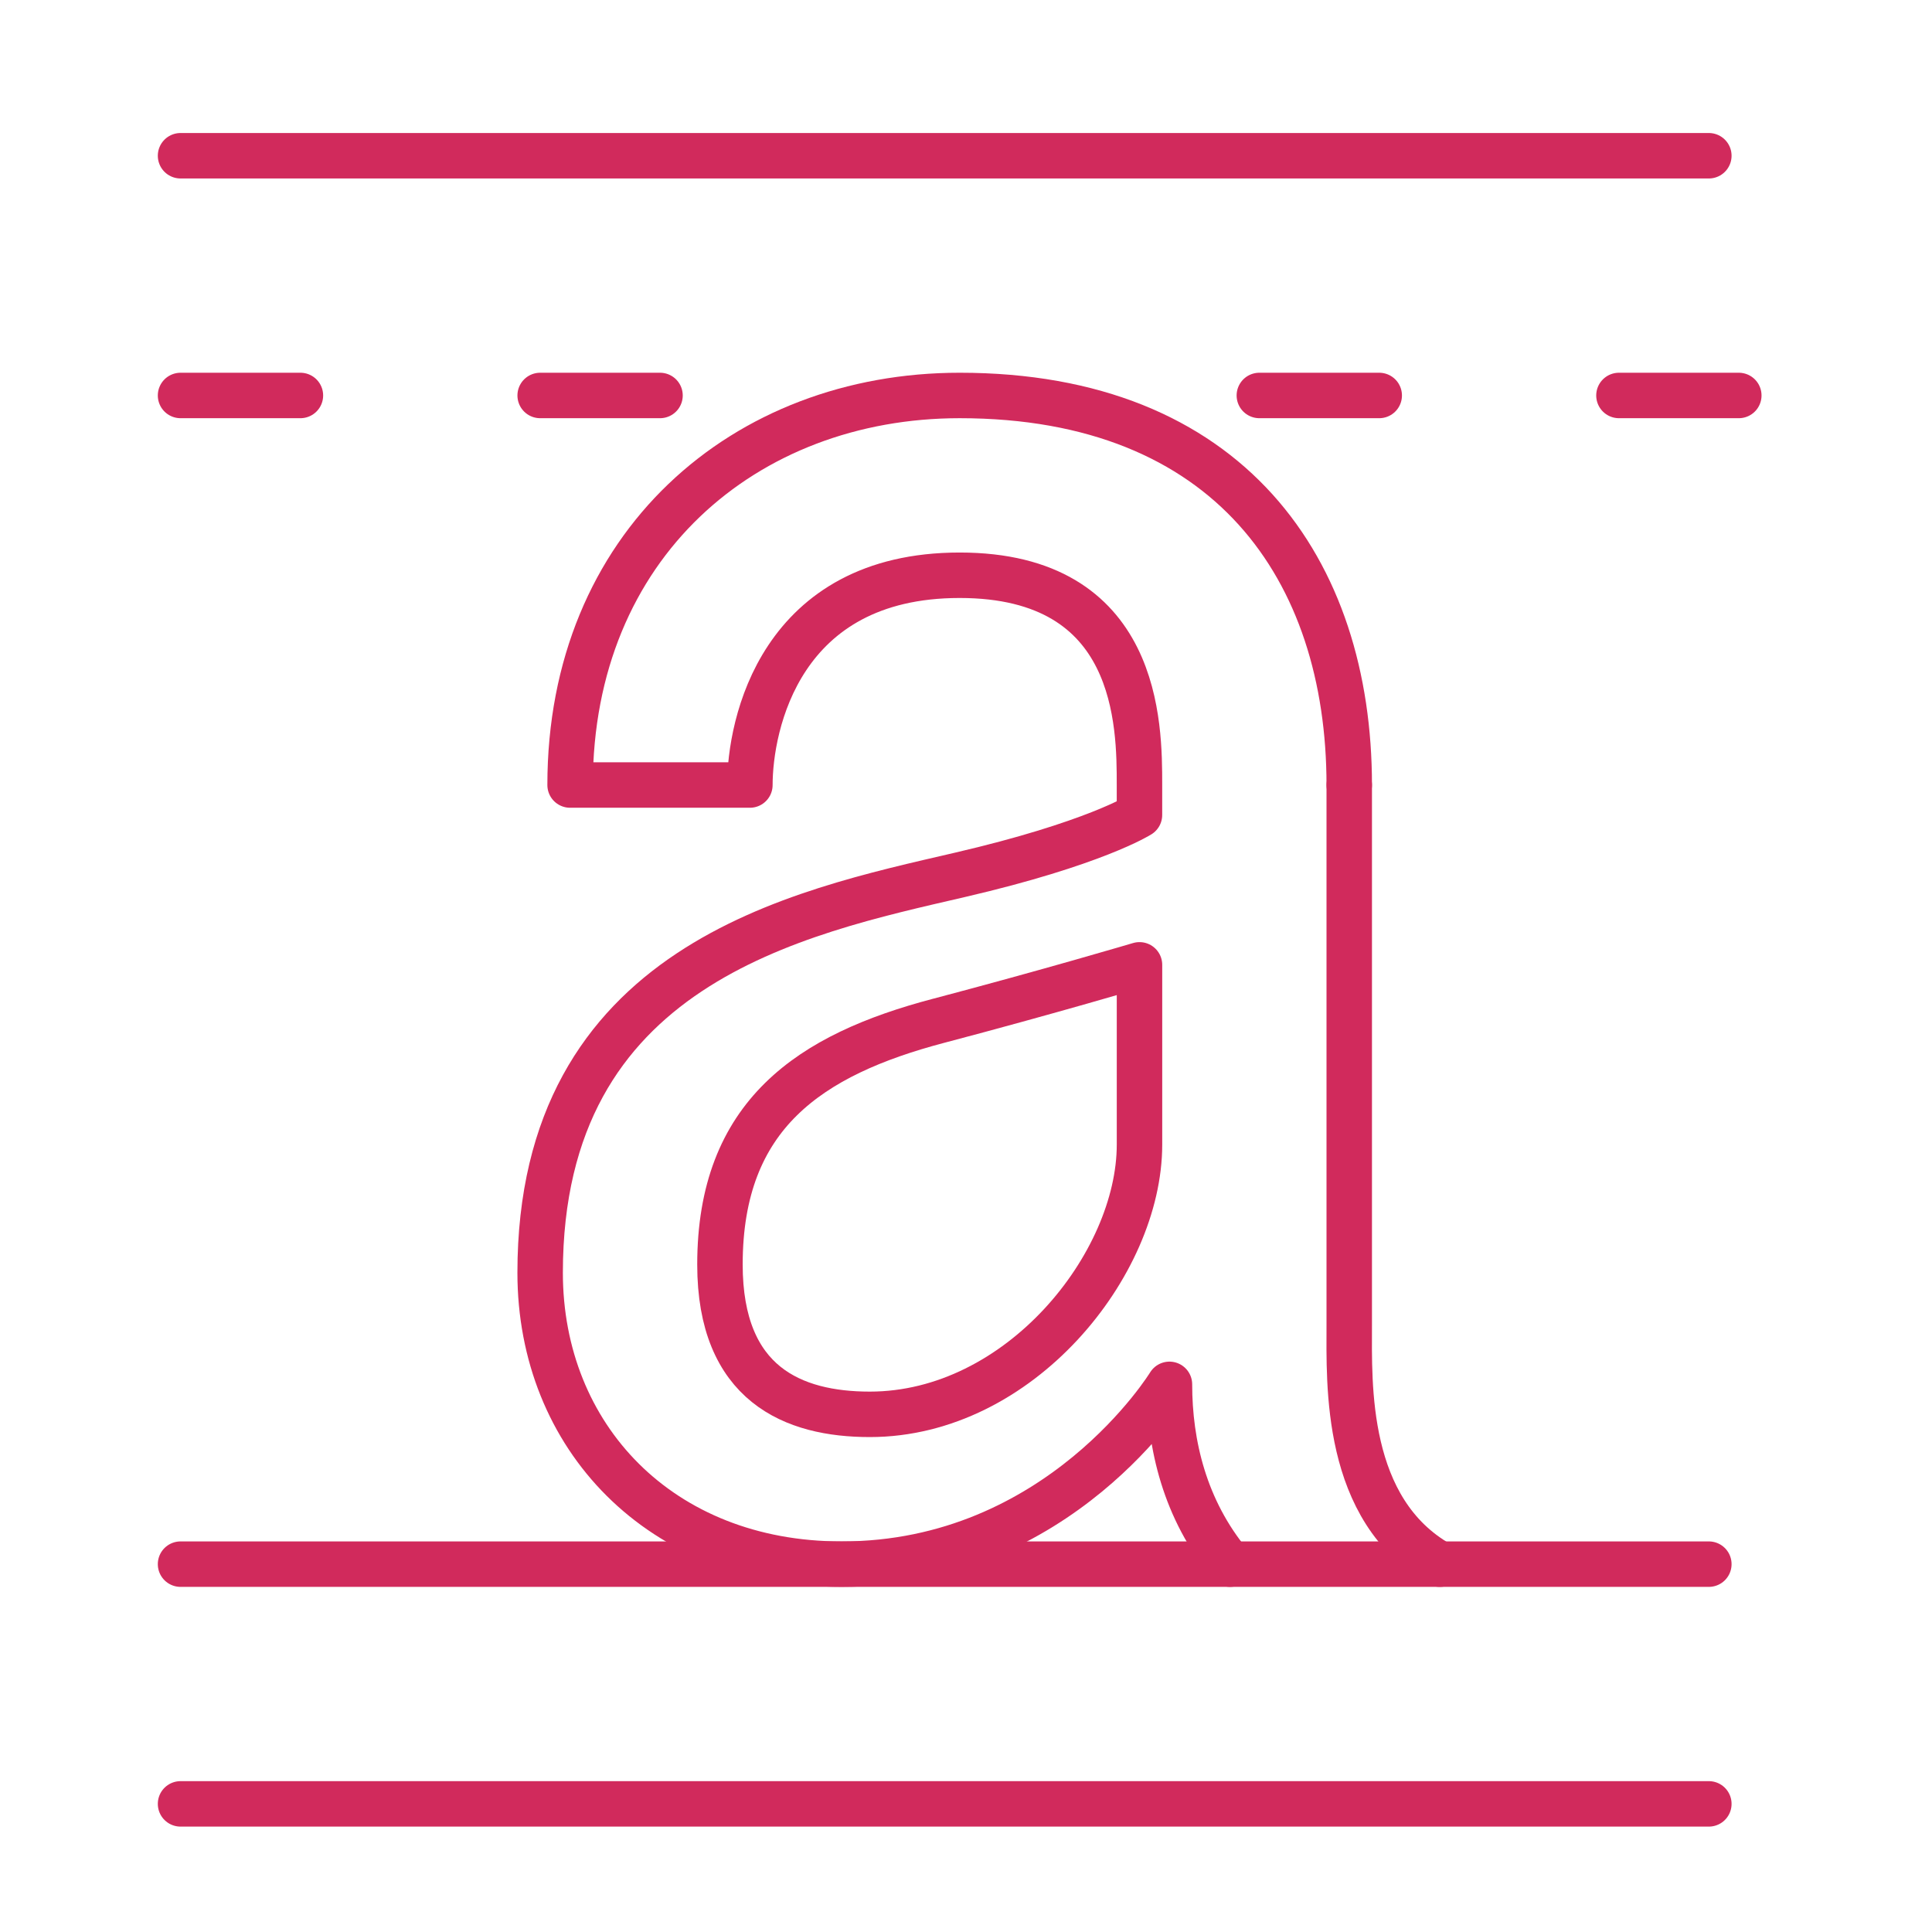 <?xml version="1.0" encoding="utf-8"?>
<!-- Generator: Adobe Illustrator 16.0.0, SVG Export Plug-In . SVG Version: 6.00 Build 0)  -->
<!DOCTYPE svg PUBLIC "-//W3C//DTD SVG 1.1//EN" "http://www.w3.org/Graphics/SVG/1.1/DTD/svg11.dtd">
<svg version="1.1" xmlns="http://www.w3.org/2000/svg" xmlns:xlink="http://www.w3.org/1999/xlink" x="0px" y="0px" width="85px"
	 height="85px" viewBox="0 0 85 85" enable-background="new 0 0 85 85" xml:space="preserve">
<g id="Calque_9" display="none">
	
		<polyline display="inline" fill="none" stroke="#D12A5C" stroke-width="3.54" stroke-linecap="round" stroke-linejoin="round" stroke-miterlimit="10" points="
		22.261,69.073 19.503,79.185 29.615,76.427 	"/>
	
		<path display="inline" fill="none" stroke="#D12A5C" stroke-width="3.54" stroke-linecap="round" stroke-linejoin="round" stroke-miterlimit="10" d="
		M62.067,29.267l3.677-3.677c0,0,1.839-1.839,5.516,1.839c3.677,3.677,1.839,5.515,1.839,5.515l-3.678,3.678"/>
	
		<line display="inline" fill="none" stroke="#D12A5C" stroke-width="3.54" stroke-linecap="round" stroke-linejoin="round" stroke-miterlimit="10" x1="56.798" y1="49.244" x2="34.532" y2="71.51"/>
	
		<polyline display="inline" fill="none" stroke="#D12A5C" stroke-width="3.54" stroke-linecap="round" stroke-linejoin="round" stroke-miterlimit="10" points="
		56.798,49.244 69.421,36.621 62.067,29.267 49.5,41.834 	"/>
	
		<line display="inline" fill="none" stroke="#D12A5C" stroke-width="3.54" stroke-linecap="round" stroke-linejoin="round" stroke-miterlimit="10" x1="49.5" y1="41.834" x2="31.311" y2="60.023"/>
	
		<polyline display="inline" fill="none" stroke="#D12A5C" stroke-width="3.54" stroke-linecap="round" stroke-linejoin="round" stroke-miterlimit="10" points="
		27.188,64.146 22.261,69.073 29.615,76.427 34.532,71.51 	"/>
	
		<path display="inline" fill="none" stroke="#D12A5C" stroke-width="3.54" stroke-linecap="round" stroke-linejoin="round" stroke-miterlimit="10" d="
		M45.665,37.939l-2.483-2.521c-6.146-6.2-16.107-6.2-22.253,0c-6.145,6.2-6.145,16.252,0,22.452l6.259,6.275"/>
	
		<path display="inline" fill="none" stroke="#D12A5C" stroke-width="3.54" stroke-linecap="round" stroke-linejoin="round" stroke-miterlimit="10" d="
		M56.798,49.244l1.172,1.189c5.237,6.238,4.952,15.586-0.88,21.47c-5.832,5.885-15.097,6.174-21.279,0.889l-1.278-1.282"/>
	
		<line display="inline" fill="none" stroke="#D12A5C" stroke-width="3.54" stroke-linecap="round" stroke-linejoin="round" stroke-miterlimit="10" x1="59.31" y1="33.863" x2="65.744" y2="40.298"/>
	
		<path display="inline" fill="none" stroke="#D12A5C" stroke-width="3.54" stroke-linecap="round" stroke-linejoin="round" stroke-miterlimit="10" d="
		M13.048,27.466c-3.841-3.875-3.841-10.158,0-14.033c3.84-3.875,10.067-3.875,13.907,0"/>
	
		<path display="inline" fill="none" stroke="#D12A5C" stroke-width="3.54" stroke-linecap="round" stroke-linejoin="round" stroke-miterlimit="10" d="
		M39.109,6.985l1.392,1.404c2.561,2.583,2.459,6.67-0.102,9.253c-2.56,2.583-6.61,2.685-9.17,0.102l-4.173-4.21"/>
	
		<polyline display="inline" fill="none" stroke="#D12A5C" stroke-width="3.54" stroke-linecap="round" stroke-linejoin="round" stroke-miterlimit="10" points="
		33.865,48.471 20.929,35.418 13.512,27.933 	"/>
</g>
<g id="Calque_1" display="none">
	<g display="inline">
		
			<circle fill="none" stroke="#D12A5C" stroke-width="2" stroke-linecap="round" stroke-linejoin="round" stroke-miterlimit="10" cx="45.066" cy="70.399" r="3.764"/>
		
			<line fill="none" stroke="#D12A5C" stroke-width="2" stroke-linecap="round" stroke-linejoin="round" stroke-miterlimit="10" x1="35.028" y1="70.399" x2="28.755" y2="70.399"/>
		
			<line fill="none" stroke="#D12A5C" stroke-width="2" stroke-linecap="round" stroke-linejoin="round" stroke-miterlimit="10" x1="61.376" y1="70.399" x2="55.104" y2="70.399"/>
		<path fill="none" stroke="#D12A5C" stroke-width="2" stroke-linecap="round" stroke-linejoin="round" stroke-miterlimit="10" d="
			M19.973,26.488v47.675c0,2.772,2.247,5.02,5.019,5.02H65.14c2.772,0,5.02-2.247,5.02-5.02V17.706c0-2.771-2.247-5.019-5.02-5.019
			H32.519"/>
		
			<polyline fill="none" stroke="#D12A5C" stroke-width="2" stroke-linecap="round" stroke-linejoin="round" stroke-miterlimit="10" points="
			38.47,18.959 63.886,18.959 63.886,61.617 26.246,61.617 26.246,32.761 		"/>
		
			<line fill="none" stroke="#D12A5C" stroke-width="2" stroke-linecap="round" stroke-linejoin="round" stroke-miterlimit="10" x1="19.973" y1="18.637" x2="26.246" y2="24.911"/>
		
			<polyline fill="none" stroke="#D12A5C" stroke-width="2" stroke-linecap="round" stroke-linejoin="round" stroke-miterlimit="10" points="
			19.973,18.637 14.377,13.042 19.7,7.718 24.698,12.716 		"/>
		
			<polyline fill="none" stroke="#D12A5C" stroke-width="2" stroke-linecap="round" stroke-linejoin="round" stroke-miterlimit="10" points="
			30.941,18.959 40.992,29.01 35.668,34.333 26.246,24.911 		"/>
		
			<line fill="none" stroke="#D12A5C" stroke-width="2" stroke-linecap="round" stroke-linejoin="round" stroke-miterlimit="10" x1="30.941" y1="18.959" x2="24.698" y2="12.716"/>
		
			<polyline fill="none" stroke="#D12A5C" stroke-width="2" stroke-linecap="round" stroke-linejoin="round" stroke-miterlimit="10" points="
			35.668,34.333 43.654,36.995 40.992,29.01 		"/>
		<path fill="none" stroke="#D12A5C" stroke-width="2" stroke-linecap="round" stroke-linejoin="round" stroke-miterlimit="10" d="
			M14.377,13.042l-2.662-2.661c0,0-1.775-1.775,0.887-4.436c2.662-2.662,4.436-0.888,4.436-0.888L19.7,7.718"/>
		<path fill="none" stroke="#D12A5C" stroke-width="2" stroke-linecap="round" stroke-linejoin="round" stroke-miterlimit="10" d="
			M46.321,40.289c0,0,3.764,3.763,3.764,6.273c0,3.765-1.255,5.02-1.255,8.783"/>
	</g>
</g>
<g id="Calque_2" display="none">
	<g display="inline">
		
			<line fill="none" stroke="#D12A5C" stroke-width="2" stroke-linecap="round" stroke-linejoin="round" stroke-miterlimit="10" x1="60.26" y1="59.796" x2="70.59" y2="49.192"/>
		
			<line fill="none" stroke="#D12A5C" stroke-width="2" stroke-linecap="round" stroke-linejoin="round" stroke-miterlimit="10" x1="55.833" y1="34.045" x2="45.502" y2="44.648"/>
		<path fill="none" stroke="#D12A5C" stroke-width="2" stroke-linecap="round" stroke-linejoin="round" stroke-miterlimit="10" d="
			M35.172,55.252c-4.076,4.183-4.076,10.964,0,15.147c4.075,4.184,10.682,4.184,14.757,0"/>
		
			<line fill="none" stroke="#D12A5C" stroke-width="2" stroke-linecap="round" stroke-linejoin="round" stroke-miterlimit="10" x1="60.26" y1="59.797" x2="49.93" y2="70.399"/>
		
			<line fill="none" stroke="#D12A5C" stroke-width="2" stroke-linecap="round" stroke-linejoin="round" stroke-miterlimit="10" x1="35.172" y1="55.252" x2="45.502" y2="44.647"/>
		
			<polyline fill="none" stroke="#D12A5C" stroke-width="2" stroke-linecap="round" stroke-linejoin="round" stroke-miterlimit="10" points="
			70.59,49.192 80.921,38.59 66.164,23.442 55.833,34.045 		"/>
		
			<polyline fill="none" stroke="#D12A5C" stroke-width="2" stroke-linecap="round" stroke-linejoin="round" stroke-miterlimit="10" points="
			61.334,21.418 43.815,16.6 32.471,60.054 		"/>
		
			<polyline fill="none" stroke="#D12A5C" stroke-width="2" stroke-linecap="round" stroke-linejoin="round" stroke-miterlimit="10" points="
			38.647,17.326 21.127,22.145 32.471,65.599 		"/>
		
			<polyline fill="none" stroke="#D12A5C" stroke-width="2" stroke-linecap="round" stroke-linejoin="round" stroke-miterlimit="10" points="
			17.005,25.425 4.18,38.59 35.172,70.399 		"/>
		
			<line fill="none" stroke="#D12A5C" stroke-width="2" stroke-linecap="round" stroke-linejoin="round" stroke-miterlimit="10" x1="80.921" y1="38.59" x2="69.853" y2="27.228"/>
		
			<line fill="none" stroke="#D12A5C" stroke-width="2" stroke-linecap="round" stroke-linejoin="round" stroke-miterlimit="10" x1="72.066" y1="47.678" x2="60.997" y2="36.317"/>
		
			<line fill="none" stroke="#D12A5C" stroke-width="2" stroke-linecap="round" stroke-linejoin="round" stroke-miterlimit="10" x1="63.212" y1="56.767" x2="52.144" y2="45.406"/>
		
			<line fill="none" stroke="#D12A5C" stroke-width="2" stroke-linecap="round" stroke-linejoin="round" stroke-miterlimit="10" x1="54.356" y1="65.855" x2="43.289" y2="54.494"/>
	</g>
</g>
<g id="Calque_3">
	
		<line fill="none" stroke="#D12A5C" stroke-width="2" stroke-linecap="round" stroke-linejoin="round" stroke-miterlimit="10" x1="7.943" y1="6.852" x2="75.182" y2="6.852"/>
	
		<line fill="none" stroke="#D12A5C" stroke-width="2" stroke-linecap="round" stroke-linejoin="round" stroke-miterlimit="10" x1="7.943" y1="68.816" x2="75.182" y2="68.816"/>
	
		<line fill="none" stroke="#D12A5C" stroke-width="2" stroke-linecap="round" stroke-linejoin="round" stroke-miterlimit="10" x1="7.943" y1="79.363" x2="75.182" y2="79.363"/>
	<path fill="none" stroke="#D12A5C" stroke-width="2" stroke-linecap="round" stroke-linejoin="round" stroke-miterlimit="10" d="
		M59.361,34.538V58.27c0,2.637-0.225,8.163,3.983,10.547"/>
	<path fill="none" stroke="#D12A5C" stroke-width="2" stroke-linecap="round" stroke-linejoin="round" stroke-miterlimit="10" d="
		M54.116,68.816c-1.993-2.401-2.665-5.273-2.665-7.91c0,0-4.825,7.91-14.419,7.91c-7.994,0-13.268-5.624-13.268-12.819
		c0-13.549,11.315-15.847,18.457-17.504c5.928-1.375,7.911-2.637,7.911-2.637v-1.318c0-2.637,0-9.229-7.911-9.229
		c-7.91,0-9.229,6.592-9.229,9.229h-7.91c0-10.547,7.673-17.139,17.139-17.139c11.866,0,17.14,7.673,17.14,17.139"/>
	<path fill="none" stroke="#D12A5C" stroke-width="2" stroke-linecap="round" stroke-linejoin="round" stroke-miterlimit="10" d="
		M38.267,62.225c6.592,0,11.866-6.592,11.866-11.866v-7.91c0,0-3.989,1.184-8.84,2.462c-5.663,1.493-9.618,4.13-9.618,10.723
		C31.675,60.906,34.901,62.225,38.267,62.225z"/>
	
		<line fill="none" stroke="#D12A5C" stroke-width="2" stroke-linecap="round" stroke-linejoin="round" stroke-miterlimit="10" x1="7.943" y1="17.399" x2="13.217" y2="17.399"/>
	
		<line fill="none" stroke="#D12A5C" stroke-width="2" stroke-linecap="round" stroke-linejoin="round" stroke-miterlimit="10" x1="23.765" y1="17.399" x2="29.038" y2="17.399"/>
	
		<line fill="none" stroke="#D12A5C" stroke-width="2" stroke-linecap="round" stroke-linejoin="round" stroke-miterlimit="10" x1="55.406" y1="17.399" x2="60.68" y2="17.399"/>
	
		<line fill="none" stroke="#D12A5C" stroke-width="2" stroke-linecap="round" stroke-linejoin="round" stroke-miterlimit="10" x1="71.227" y1="17.399" x2="76.5" y2="17.399"/>
</g>
<g id="Calque_4" display="none">
	<g display="inline">
		<path fill="none" stroke="#D12A5C" stroke-width="2" stroke-linecap="round" stroke-linejoin="round" stroke-miterlimit="10" d="
			M33.89,38.034c-0.495,1.397-0.77,2.939-0.77,4.563c0,6.287,4.126,11.384,9.214,11.384c5.087,0,9.213-5.097,9.213-11.384
			c0-1.175-0.146-2.304-0.412-3.369"/>
		<path fill="none" stroke="#D12A5C" stroke-width="2" stroke-linecap="round" stroke-linejoin="round" stroke-miterlimit="10" d="
			M45.058,31.718c-0.861-0.329-1.777-0.507-2.724-0.507c-1.588,0-3.083,0.495-4.387,1.37"/>
		<path fill="none" stroke="#D12A5C" stroke-width="2" stroke-linecap="round" stroke-linejoin="round" stroke-miterlimit="10" d="
			M45.058,31.718c-1.604,0.889-2.724,2.873-2.724,5.184c0,3.145,2.061,5.695,4.606,5.695c1.872,0,3.477-1.388,4.195-3.369"/>
		<path fill="none" stroke="#D12A5C" stroke-width="2" stroke-linecap="round" stroke-linejoin="round" stroke-miterlimit="10" d="
			M59.442,42.598c0,11.677-7.661,21.143-17.109,21.143c-9.45,0-17.109-9.466-17.109-21.143c0-11.68,7.659-21.146,17.109-21.146
			C51.781,21.451,59.442,30.917,59.442,42.598z"/>
		<path fill="none" stroke="#D12A5C" stroke-width="2" stroke-linecap="round" stroke-linejoin="round" stroke-miterlimit="10" d="
			M80.5,42.598c0,0-13.162-21.146-38.167-21.146c-25.006,0-38.167,21.146-38.167,21.146"/>
		<path fill="none" stroke="#D12A5C" stroke-width="2" stroke-linecap="round" stroke-linejoin="round" stroke-miterlimit="10" d="
			M80.5,42.598c0,0-13.162,21.143-38.167,21.143c-25.006,0-38.167-21.143-38.167-21.143"/>
		
			<line fill="none" stroke="#D12A5C" stroke-width="2" stroke-linecap="round" stroke-linejoin="round" stroke-miterlimit="10" x1="42.333" y1="21.451" x2="42.333" y2="11.692"/>
		
			<line fill="none" stroke="#D12A5C" stroke-width="2" stroke-linecap="round" stroke-linejoin="round" stroke-miterlimit="10" x1="21.275" y1="26.331" x2="17.327" y2="18.198"/>
		
			<line fill="none" stroke="#D12A5C" stroke-width="2" stroke-linecap="round" stroke-linejoin="round" stroke-miterlimit="10" x1="63.391" y1="26.331" x2="67.338" y2="18.198"/>
		
			<line fill="none" stroke="#D12A5C" stroke-width="2" stroke-linecap="round" stroke-linejoin="round" stroke-miterlimit="10" x1="42.333" y1="63.74" x2="42.333" y2="73.5"/>
		
			<line fill="none" stroke="#D12A5C" stroke-width="2" stroke-linecap="round" stroke-linejoin="round" stroke-miterlimit="10" x1="21.275" y1="58.86" x2="17.327" y2="66.994"/>
		
			<line fill="none" stroke="#D12A5C" stroke-width="2" stroke-linecap="round" stroke-linejoin="round" stroke-miterlimit="10" x1="63.391" y1="58.86" x2="67.338" y2="66.994"/>
	</g>
</g>
<g id="Calque_5" display="none">
	<g display="inline">
		
			<line fill="none" stroke="#3C3C3C" stroke-width="2.752" stroke-linecap="round" stroke-linejoin="round" stroke-miterlimit="10" x1="13.411" y1="11.101" x2="38.175" y2="11.101"/>
		
			<line fill="none" stroke="#3C3C3C" stroke-width="2.752" stroke-linecap="round" stroke-linejoin="round" stroke-miterlimit="10" x1="47.805" y1="11.101" x2="72.567" y2="11.101"/>
		
			<circle fill="none" stroke="#3C3C3C" stroke-width="2.752" stroke-linecap="round" stroke-linejoin="round" stroke-miterlimit="10" cx="9.284" cy="11.101" r="4.127"/>
		
			<circle fill="none" stroke="#3C3C3C" stroke-width="2.752" stroke-linecap="round" stroke-linejoin="round" stroke-miterlimit="10" cx="76.695" cy="11.101" r="4.127"/>
		
			<polyline fill="none" stroke="#3C3C3C" stroke-width="2.752" stroke-linecap="round" stroke-linejoin="round" stroke-miterlimit="10" points="
			8.164,41.367 3.781,41.367 3.781,49.622 12.035,49.622 12.035,41.367 8.164,41.367 		"/>
		
			<polyline fill="none" stroke="#3C3C3C" stroke-width="2.752" stroke-linecap="round" stroke-linejoin="round" stroke-miterlimit="10" points="
			76.439,41.367 72.567,41.367 72.567,49.622 80.822,49.622 80.822,41.367 76.439,41.367 		"/>
		
			<path fill="none" stroke="#3C3C3C" stroke-width="2.752" stroke-linecap="round" stroke-linejoin="round" stroke-miterlimit="10" d="
			M38.175,11.376c-15.689,1.881-28.133,14.3-30.011,29.991"/>
		
			<path fill="none" stroke="#3C3C3C" stroke-width="2.752" stroke-linecap="round" stroke-linejoin="round" stroke-miterlimit="10" d="
			M76.439,41.367c-1.878-15.691-14.321-28.109-30.011-29.991"/>
		
			<polyline fill="none" stroke="#3C3C3C" stroke-width="2.752" stroke-linecap="round" stroke-linejoin="round" stroke-miterlimit="10" points="
			38.175,11.376 38.175,15.228 46.429,15.228 46.429,11.376 		"/>
		
			<polyline fill="none" stroke="#3C3C3C" stroke-width="2.752" stroke-linecap="round" stroke-linejoin="round" stroke-miterlimit="10" points="
			38.175,11.376 38.175,6.974 46.429,6.974 46.429,11.376 		"/>
		
			<line fill="none" stroke="#3C3C3C" stroke-width="2.752" stroke-linecap="round" stroke-linejoin="round" stroke-miterlimit="10" x1="38.175" y1="24.858" x2="46.429" y2="24.858"/>
		
			<line fill="none" stroke="#3C3C3C" stroke-width="2.752" stroke-linecap="round" stroke-linejoin="round" stroke-miterlimit="10" x1="42.302" y1="24.858" x2="42.302" y2="42.743"/>
		
			<path fill="none" stroke="#3C3C3C" stroke-width="2.752" stroke-linecap="round" stroke-linejoin="round" stroke-miterlimit="10" d="
			M42.302,42.743c2.279,0,4.127,1.848,4.127,4.127s-1.848,4.127-4.127,4.127c-2.28,0-4.127-1.848-4.127-4.127"/>
		
			<path fill="none" stroke="#3C3C3C" stroke-width="2.752" stroke-linecap="round" stroke-linejoin="round" stroke-miterlimit="10" d="
			M50.557,60.627L56.06,46.87c0,0-9.631-13.757-9.631-22.012"/>
		
			<path fill="none" stroke="#3C3C3C" stroke-width="2.752" stroke-linecap="round" stroke-linejoin="round" stroke-miterlimit="10" d="
			M34.047,60.627L28.544,46.87c0,0,9.63-13.757,9.63-22.012"/>
		
			<polyline fill="none" stroke="#3C3C3C" stroke-width="2.752" stroke-linecap="round" stroke-linejoin="round" stroke-miterlimit="10" points="
			42.302,68.882 56.06,68.882 56.06,62.003 28.544,62.003 28.544,68.882 32.672,68.882 32.672,78.512 		"/>
		
			<line fill="none" stroke="#3C3C3C" stroke-width="2.752" stroke-linecap="round" stroke-linejoin="round" stroke-miterlimit="10" x1="53.308" y1="68.882" x2="53.308" y2="78.512"/>
	</g>
</g>
<g id="Calque_6" display="none">
	<g display="inline">
		<path fill="#3C3C3C" d="M45.318,10.401H31.344c-0.8,0-1.446-0.646-1.446-1.446c0-0.785,0.646-1.431,1.446-1.431h13.975
			c0.785,0,1.432,0.646,1.432,1.431C46.75,9.754,46.104,10.401,45.318,10.401z"/>
		<path fill="#3C3C3C" d="M39.578,75.014h-4.171c-0.801,0-1.447-0.631-1.447-1.431c0-0.801,0.646-1.448,1.447-1.448h4.171
			c0.8,0,1.446,0.647,1.446,1.448C41.024,74.383,40.378,75.014,39.578,75.014z"/>
		<path fill="#3C3C3C" d="M60.31,82.401H16.338c-2.909,0-5.264-2.371-5.264-5.28V6.984c0-2.893,2.355-5.264,5.264-5.264H60.31
			c2.908,0,5.278,2.371,5.278,5.264v12.852c0,0.785-0.646,1.431-1.447,1.431H25.973v36.46h11.296c0.507,0,0.969,0.262,1.231,0.692
			c0.108,0.185,0.186,0.385,0.201,0.585l1.677-1.047c0.231-0.154,0.492-0.23,0.77-0.23h22.993c0.801,0,1.447,0.646,1.447,1.447
			v17.946C65.588,80.03,63.218,82.401,60.31,82.401z M16.338,4.599c-1.309,0-2.386,1.077-2.386,2.385v70.137
			c0,1.325,1.077,2.401,2.386,2.401H60.31c1.322,0,2.4-1.076,2.4-2.401V60.605H41.563l-5.401,3.37
			c-0.54,0.354-1.263,0.277-1.74-0.153c-0.477-0.446-0.601-1.154-0.292-1.724l0.769-1.493H24.541c-0.8,0-1.447-0.646-1.447-1.431
			V19.836c0-0.801,0.646-1.447,1.447-1.447H62.71V6.984c0-1.308-1.078-2.385-2.4-2.385H16.338z"/>
		<path fill="#3C3C3C" d="M35.407,64.207c-0.354,0-0.708-0.139-0.985-0.385c-0.477-0.446-0.601-1.154-0.292-1.724l0.769-1.493
			H24.541c-0.8,0-1.447-0.646-1.447-1.431V19.836c0-0.801,0.646-1.447,1.447-1.447h51.035c0.801,0,1.447,0.646,1.447,1.447v39.339
			c0,0.784-0.646,1.431-1.447,1.431H41.563l-5.401,3.37C35.93,64.13,35.669,64.207,35.407,64.207z M25.973,57.728h11.296
			c0.507,0,0.969,0.262,1.231,0.692c0.108,0.185,0.186,0.385,0.201,0.585l1.677-1.047c0.231-0.154,0.492-0.23,0.77-0.23h32.998
			v-36.46H25.973V57.728z"/>
		<path fill="#3C3C3C" d="M34.622,39.428h-2.17c-0.785,0-1.431-0.646-1.431-1.446v-3.278l-0.815-0.8
			c-0.262-0.277-0.416-0.631-0.416-1.016c0-0.385,0.154-0.754,0.416-1.032l0.815-0.8v-3.278c0-0.8,0.646-1.431,1.431-1.431h2.17
			c0.785,0,1.431,0.631,1.431,1.431c0,0.801-0.646,1.447-1.431,1.447h-0.723v2.432c0,0.385-0.154,0.754-0.431,1.016l-0.2,0.216
			l0.2,0.2c0.277,0.277,0.431,0.631,0.431,1.016v2.447h0.723c0.785,0,1.431,0.631,1.431,1.432
			C36.053,38.781,35.407,39.428,34.622,39.428z"/>
		<path fill="#3C3C3C" d="M67.666,39.428h-2.171c-0.8,0-1.446-0.646-1.446-1.446c0-0.801,0.646-1.432,1.446-1.432h0.724v-2.447
			c0-0.385,0.154-0.739,0.416-1.016l0.215-0.2l-0.215-0.216c-0.262-0.261-0.416-0.631-0.416-1.016v-2.432h-0.724
			c-0.8,0-1.446-0.646-1.446-1.447c0-0.8,0.646-1.431,1.446-1.431h2.171c0.784,0,1.431,0.631,1.431,1.431v3.278l0.8,0.8
			c0.277,0.277,0.432,0.646,0.432,1.032c0,0.385-0.154,0.738-0.432,1.016l-0.8,0.8v3.278C69.097,38.781,68.45,39.428,67.666,39.428z
			"/>
		<path fill="#3C3C3C" d="M58.416,29.224H41.701c-0.8,0-1.431-0.646-1.431-1.447c0-0.8,0.631-1.431,1.431-1.431h16.715
			c0.784,0,1.431,0.631,1.431,1.431C59.847,28.578,59.2,29.224,58.416,29.224z"/>
		<path fill="#3C3C3C" d="M58.416,33.995H41.701c-0.8,0-1.431-0.646-1.431-1.431c0-0.8,0.631-1.446,1.431-1.446h16.715
			c0.784,0,1.431,0.646,1.431,1.446C59.847,33.348,59.2,33.995,58.416,33.995z"/>
		<path fill="#3C3C3C" d="M58.416,38.781H41.701c-0.8,0-1.431-0.646-1.431-1.431c0-0.801,0.631-1.447,1.431-1.447h16.715
			c0.784,0,1.431,0.646,1.431,1.447C59.847,38.135,59.2,38.781,58.416,38.781z"/>
		<path fill="#3C3C3C" d="M39.193,53.142H31.42c-0.8,0-1.446-0.646-1.446-1.432v-7.772c0-0.8,0.646-1.447,1.446-1.447h7.773
			c0.785,0,1.431,0.647,1.431,1.447v7.772C40.624,52.495,39.979,53.142,39.193,53.142z M32.852,50.263h4.894v-4.895h-4.894V50.263z"
			/>
		<path fill="#3C3C3C" d="M53.938,53.142h-7.771c-0.786,0-1.433-0.646-1.433-1.432v-7.772c0-0.8,0.646-1.447,1.433-1.447h7.771
			c0.8,0,1.446,0.647,1.446,1.447v7.772C55.384,52.495,54.737,53.142,53.938,53.142z M47.612,50.263h4.894v-4.895h-4.894V50.263z"/>
		<path fill="#3C3C3C" d="M68.697,53.142h-7.772c-0.8,0-1.431-0.646-1.431-1.432v-7.772c0-0.8,0.631-1.447,1.431-1.447h7.772
			c0.799,0,1.431,0.647,1.431,1.447v7.772C70.128,52.495,69.496,53.142,68.697,53.142z M62.371,50.263h4.879v-4.895h-4.879V50.263z"
			/>
	</g>
</g>
<g id="Calque_7" display="none">
	<g display="inline">
		
			<path fill="none" stroke="#3C3C3C" stroke-width="2.589" stroke-linecap="round" stroke-linejoin="round" stroke-miterlimit="10" d="
			M75.182,76.046H10.448c-2.859,0-5.179-2.318-5.179-5.179V13.902c0-2.86,2.319-5.178,5.179-5.178h64.733
			c2.86,0,5.179,2.318,5.179,5.178v56.965C80.36,73.728,78.042,76.046,75.182,76.046z"/>
		
			<line fill="none" stroke="#3C3C3C" stroke-width="2.589" stroke-linecap="round" stroke-linejoin="round" stroke-miterlimit="10" x1="5.27" y1="19.081" x2="80.36" y2="19.081"/>
		
			<circle fill="none" stroke="#3C3C3C" stroke-width="2.589" stroke-linecap="round" stroke-linejoin="round" stroke-miterlimit="10" cx="16.274" cy="28.144" r="3.237"/>
		
			<rect x="13.065" y="35.911" fill="none" stroke="#3C3C3C" stroke-width="2.534" stroke-linecap="round" stroke-linejoin="round" stroke-miterlimit="10" width="59.5" height="19.421"/>
		
			<line fill="none" stroke="#3C3C3C" stroke-width="2.589" stroke-linecap="round" stroke-linejoin="round" stroke-miterlimit="10" x1="36.342" y1="28.144" x2="42.815" y2="28.144"/>
		
			<line fill="none" stroke="#3C3C3C" stroke-width="2.589" stroke-linecap="round" stroke-linejoin="round" stroke-miterlimit="10" x1="51.878" y1="28.144" x2="58.352" y2="28.144"/>
		
			<line fill="none" stroke="#3C3C3C" stroke-width="2.589" stroke-linecap="round" stroke-linejoin="round" stroke-miterlimit="10" x1="67.414" y1="28.144" x2="73.888" y2="28.144"/>
		
			<line fill="none" stroke="#3C3C3C" stroke-width="2.589" stroke-linecap="round" stroke-linejoin="round" stroke-miterlimit="10" x1="13.038" y1="61.806" x2="27.279" y2="61.806"/>
		
			<line fill="none" stroke="#3C3C3C" stroke-width="2.589" stroke-linecap="round" stroke-linejoin="round" stroke-miterlimit="10" x1="13.038" y1="68.278" x2="27.279" y2="68.278"/>
		
			<line fill="none" stroke="#3C3C3C" stroke-width="2.589" stroke-linecap="round" stroke-linejoin="round" stroke-miterlimit="10" x1="35.047" y1="61.806" x2="50.584" y2="61.806"/>
		
			<line fill="none" stroke="#3C3C3C" stroke-width="2.589" stroke-linecap="round" stroke-linejoin="round" stroke-miterlimit="10" x1="35.047" y1="68.278" x2="50.584" y2="68.278"/>
		
			<line fill="none" stroke="#3C3C3C" stroke-width="2.589" stroke-linecap="round" stroke-linejoin="round" stroke-miterlimit="10" x1="58.352" y1="61.806" x2="72.592" y2="61.806"/>
		
			<line fill="none" stroke="#3C3C3C" stroke-width="2.589" stroke-linecap="round" stroke-linejoin="round" stroke-miterlimit="10" x1="58.352" y1="68.278" x2="72.592" y2="68.278"/>
		
			<line fill="none" stroke="#3C3C3C" stroke-width="2.589" stroke-linecap="round" stroke-linejoin="round" stroke-miterlimit="10" x1="66.119" y1="13.902" x2="67.414" y2="13.902"/>
		
			<line fill="none" stroke="#3C3C3C" stroke-width="2.589" stroke-linecap="round" stroke-linejoin="round" stroke-miterlimit="10" x1="58.352" y1="13.902" x2="59.646" y2="13.902"/>
		
			<line fill="none" stroke="#3C3C3C" stroke-width="2.589" stroke-linecap="round" stroke-linejoin="round" stroke-miterlimit="10" x1="73.888" y1="13.902" x2="75.182" y2="13.902"/>
	</g>
</g>
<g id="Calque_8" display="none">
	<g display="inline">
		
			<path fill="none" stroke="#D12A5C" stroke-width="3.54" stroke-linecap="round" stroke-linejoin="round" stroke-miterlimit="10" d="
			M84.605,97.39H3.175c-5.866,0-10.621-4.756-10.621-10.621V30.121c0-5.865,4.755-10.621,10.621-10.621h81.43
			c5.866,0,10.621,4.756,10.621,10.621v56.648C95.227,92.634,90.472,97.39,84.605,97.39z"/>
		
			<line fill="none" stroke="#D12A5C" stroke-width="3.54" stroke-linecap="round" stroke-linejoin="round" stroke-miterlimit="10" x1="-7.446" y1="31.891" x2="95.227" y2="31.891"/>
		
			<line fill="none" stroke="#D12A5C" stroke-width="3.54" stroke-linecap="round" stroke-linejoin="round" stroke-miterlimit="10" x1="-7.446" y1="83.228" x2="95.227" y2="83.228"/>
		
			<line fill="none" stroke="#D12A5C" stroke-width="3.54" stroke-linecap="round" stroke-linejoin="round" stroke-miterlimit="10" x1="47.432" y1="90.308" x2="40.35" y2="90.308"/>
		
			<line fill="none" stroke="#D12A5C" stroke-width="3.54" stroke-linecap="round" stroke-linejoin="round" stroke-miterlimit="10" x1="1.405" y1="40.742" x2="12.027" y2="40.742"/>
		
			<line fill="none" stroke="#D12A5C" stroke-width="3.54" stroke-linecap="round" stroke-linejoin="round" stroke-miterlimit="10" x1="20.877" y1="40.742" x2="29.729" y2="40.742"/>
		
			<line fill="none" stroke="#D12A5C" stroke-width="3.54" stroke-linecap="round" stroke-linejoin="round" stroke-miterlimit="10" x1="40.35" y1="40.742" x2="49.201" y2="40.742"/>
		
			<line fill="none" stroke="#D12A5C" stroke-width="3.54" stroke-linecap="round" stroke-linejoin="round" stroke-miterlimit="10" x1="58.053" y1="40.742" x2="66.903" y2="40.742"/>
		
			<line fill="none" stroke="#D12A5C" stroke-width="3.54" stroke-linecap="round" stroke-linejoin="round" stroke-miterlimit="10" x1="75.754" y1="40.742" x2="84.605" y2="40.742"/>
		
			<line fill="none" stroke="#D12A5C" stroke-width="3.54" stroke-linecap="round" stroke-linejoin="round" stroke-miterlimit="10" x1="84.605" y1="53.134" x2="66.903" y2="53.134"/>
		
			<line fill="none" stroke="#D12A5C" stroke-width="3.54" stroke-linecap="round" stroke-linejoin="round" stroke-miterlimit="10" x1="84.567" y1="61.984" x2="66.865" y2="61.984"/>
		
			<line fill="none" stroke="#D12A5C" stroke-width="3.54" stroke-linecap="round" stroke-linejoin="round" stroke-miterlimit="10" x1="84.567" y1="69.065" x2="66.865" y2="69.065"/>
		
			<path fill="none" stroke="#D12A5C" stroke-width="3.54" stroke-linecap="round" stroke-linejoin="round" stroke-miterlimit="10" d="
			M1.405,76.146l11.822-14.448c2.125-2.597,6.095-2.597,8.22,0l11.822,14.448"/>
		
			<path fill="none" stroke="#D12A5C" stroke-width="3.54" stroke-linecap="round" stroke-linejoin="round" stroke-miterlimit="10" d="
			M35.04,69.065l6.866-6.866c2.074-2.074,5.437-2.074,7.511,0l6.865,6.866"/>
		
			<circle fill="none" stroke="#D12A5C" stroke-width="3.54" stroke-linecap="round" stroke-linejoin="round" stroke-miterlimit="10" cx="31.499" cy="53.134" r="5.311"/>
		
			<line fill="none" stroke="#D12A5C" stroke-width="3.54" stroke-linecap="round" stroke-linejoin="round" stroke-miterlimit="10" x1="31.499" y1="97.39" x2="26.188" y2="111.551"/>
		
			<line fill="none" stroke="#D12A5C" stroke-width="3.54" stroke-linecap="round" stroke-linejoin="round" stroke-miterlimit="10" x1="56.281" y1="97.39" x2="61.593" y2="111.551"/>
		
			<line fill="none" stroke="#D12A5C" stroke-width="3.54" stroke-linecap="round" stroke-linejoin="round" stroke-miterlimit="10" x1="6.716" y1="111.551" x2="43.891" y2="111.551"/>
		
			<line fill="none" stroke="#D12A5C" stroke-width="3.54" stroke-linecap="round" stroke-linejoin="round" stroke-miterlimit="10" x1="81.065" y1="111.551" x2="43.891" y2="111.551"/>
	</g>
</g>
<g id="Calque_10" display="none">
	<g display="inline">
		<path fill="#808080" d="M81.964,80.875H3.052c-3.886,0-7.037-3.151-7.037-7.037V14.496c0-3.886,3.15-7.036,7.037-7.036h78.912
			c3.869,0,7.036,3.15,7.036,7.036v59.342C89,77.724,85.833,80.875,81.964,80.875z M3.052,10.661c-2.123,0-3.835,1.712-3.835,3.835
			v59.342c0,2.105,1.712,3.836,3.835,3.836h78.912c2.105,0,3.835-1.73,3.835-3.836V14.496c0-2.123-1.729-3.835-3.835-3.835H3.052z"
			/>
		<path fill="#808080" d="M8.257,17.784H5.295c-0.89,0-1.61-0.719-1.61-1.61c0-0.873,0.72-1.591,1.61-1.591h2.962
			c0.89,0,1.609,0.718,1.609,1.591C9.866,17.064,9.147,17.784,8.257,17.784z"/>
		<path fill="#808080" d="M33.99,17.784H15.071c-0.891,0-1.61-0.719-1.61-1.61c0-0.873,0.719-1.591,1.61-1.591H33.99
			c0.873,0,1.592,0.718,1.592,1.591C35.583,17.064,34.863,17.784,33.99,17.784z"/>
		<path fill="#808080" d="M47.842,23.604H-2.392c-0.873,0-1.592-0.719-1.592-1.592c0-0.891,0.719-1.609,1.592-1.609h49.566
			l3.286-3.288c0.31-0.291,0.702-0.462,1.131-0.462h22.052c0.891,0,1.609,0.718,1.609,1.591c0,0.891-0.719,1.61-1.609,1.61H52.258
			l-3.286,3.287C48.681,23.434,48.269,23.604,47.842,23.604z"/>
		<path fill="#808080" d="M63.216,63.515H4.713c-0.873,0-1.592-0.721-1.592-1.61V29.906c0-0.874,0.719-1.593,1.592-1.593h58.503
			c0.873,0,1.592,0.719,1.592,1.593v31.999C64.808,62.794,64.089,63.515,63.216,63.515z M6.323,60.313h55.284V31.514H6.323V60.313z"
			/>
		<path fill="#808080" d="M18.735,69.746H8.343c-0.873,0-1.592-0.719-1.592-1.61c0-0.873,0.719-1.591,1.592-1.591h10.393
			c0.89,0,1.61,0.718,1.61,1.591C20.345,69.027,19.625,69.746,18.735,69.746z"/>
		<path fill="#808080" d="M54.005,73.255H29.589c-0.89,0-1.608-0.719-1.608-1.607c0-0.873,0.718-1.594,1.608-1.594h24.416
			c0.873,0,1.592,0.721,1.592,1.594C55.597,72.536,54.878,73.255,54.005,73.255z"/>
		<path fill="#808080" d="M14.044,41.102c-0.359,0-0.719-0.12-1.027-0.359l-2.363-1.952c-0.36-0.291-0.582-0.753-0.582-1.232
			c0-0.48,0.222-0.925,0.582-1.233l2.363-1.935c0.685-0.564,1.695-0.462,2.259,0.223c0.565,0.684,0.463,1.694-0.222,2.243
			l-0.856,0.702l0.856,0.701c0.685,0.565,0.788,1.576,0.222,2.261C14.952,40.896,14.507,41.102,14.044,41.102z"/>
		<path fill="#808080" d="M32.209,39.184c-13.115,0-13.201-0.068-13.542-0.291c-0.736-0.496-0.942-1.489-0.446-2.226
			c0.326-0.497,0.873-0.736,1.456-0.702c1.404,0.034,26.589,0,36.279,0c0.873,0,1.593,0.702,1.593,1.593
			c0,0.89-0.702,1.608-1.593,1.608C45.222,39.184,37.62,39.184,32.209,39.184z"/>
		<path fill="#808080" d="M63.216,63.515H4.713c-0.873,0-1.592-0.721-1.592-1.61V29.906c0-0.874,0.719-1.593,1.592-1.593h58.503
			c0.873,0,1.592,0.719,1.592,1.593v31.999C64.808,62.794,64.089,63.515,63.216,63.515z M6.323,60.313h55.284V31.514H6.323V60.313z"
			/>
		<path fill="#808080" d="M55.357,57.812c-0.479,0-0.924-0.205-1.25-0.581c-0.564-0.685-0.462-1.694,0.222-2.26l0.856-0.702
			l-0.856-0.684c-0.684-0.565-0.786-1.576-0.222-2.263c0.565-0.684,1.575-0.786,2.261-0.221l2.361,1.934
			c0.378,0.308,0.583,0.755,0.583,1.233s-0.205,0.941-0.583,1.249l-2.361,1.937C56.059,57.693,55.699,57.812,55.357,57.812z"/>
		<path fill="#808080" d="M55.956,47.505H11.664c-0.873,0-1.592-0.702-1.592-1.592s0.719-1.609,1.592-1.609h44.292
			c0.873,0,1.593,0.72,1.593,1.609S56.829,47.505,55.956,47.505z"/>
		<path fill="#808080" d="M48.972,55.878H11.664c-0.873,0-1.592-0.72-1.592-1.609c0-0.873,0.719-1.592,1.592-1.592h37.308
			c0.873,0,1.592,0.719,1.592,1.592C50.563,55.158,49.845,55.878,48.972,55.878z"/>
		<path fill="#808080" d="M79.31,31.514h-7.465c-0.873,0-1.593-0.718-1.593-1.608c0-0.874,0.72-1.593,1.593-1.593h7.465
			c0.891,0,1.593,0.719,1.593,1.593C80.902,30.796,80.2,31.514,79.31,31.514z"/>
		<path fill="#808080" d="M79.31,37.712h-7.465c-0.873,0-1.593-0.719-1.593-1.61c0-0.873,0.72-1.592,1.593-1.592h7.465
			c0.891,0,1.593,0.719,1.593,1.592C80.902,36.993,80.2,37.712,79.31,37.712z"/>
		<path fill="#808080" d="M79.31,43.91h-7.465c-0.873,0-1.593-0.719-1.593-1.609c0-0.874,0.72-1.593,1.593-1.593h7.465
			c0.891,0,1.593,0.719,1.593,1.593C80.902,43.191,80.2,43.91,79.31,43.91z"/>
		<path fill="#808080" d="M79.31,50.092h-7.465c-0.873,0-1.593-0.703-1.593-1.594c0-0.89,0.72-1.591,1.593-1.591h7.465
			c0.891,0,1.593,0.701,1.593,1.591C80.902,49.389,80.2,50.092,79.31,50.092z"/>
		<path fill="#808080" d="M79.31,56.289h-7.465c-0.873,0-1.593-0.719-1.593-1.592c0-0.892,0.72-1.609,1.593-1.609h7.465
			c0.891,0,1.593,0.718,1.593,1.609C80.902,55.57,80.2,56.289,79.31,56.289z"/>
		<path fill="#808080" d="M79.31,62.486h-7.465c-0.873,0-1.593-0.719-1.593-1.592c0-0.892,0.72-1.609,1.593-1.609h7.465
			c0.891,0,1.593,0.718,1.593,1.609C80.902,61.768,80.2,62.486,79.31,62.486z"/>
		<path fill="#808080" d="M79.31,68.684h-7.465c-0.873,0-1.593-0.719-1.593-1.592c0-0.89,0.72-1.609,1.593-1.609h7.465
			c0.891,0,1.593,0.72,1.593,1.609C80.902,67.965,80.2,68.684,79.31,68.684z"/>
	</g>
</g>
</svg>
